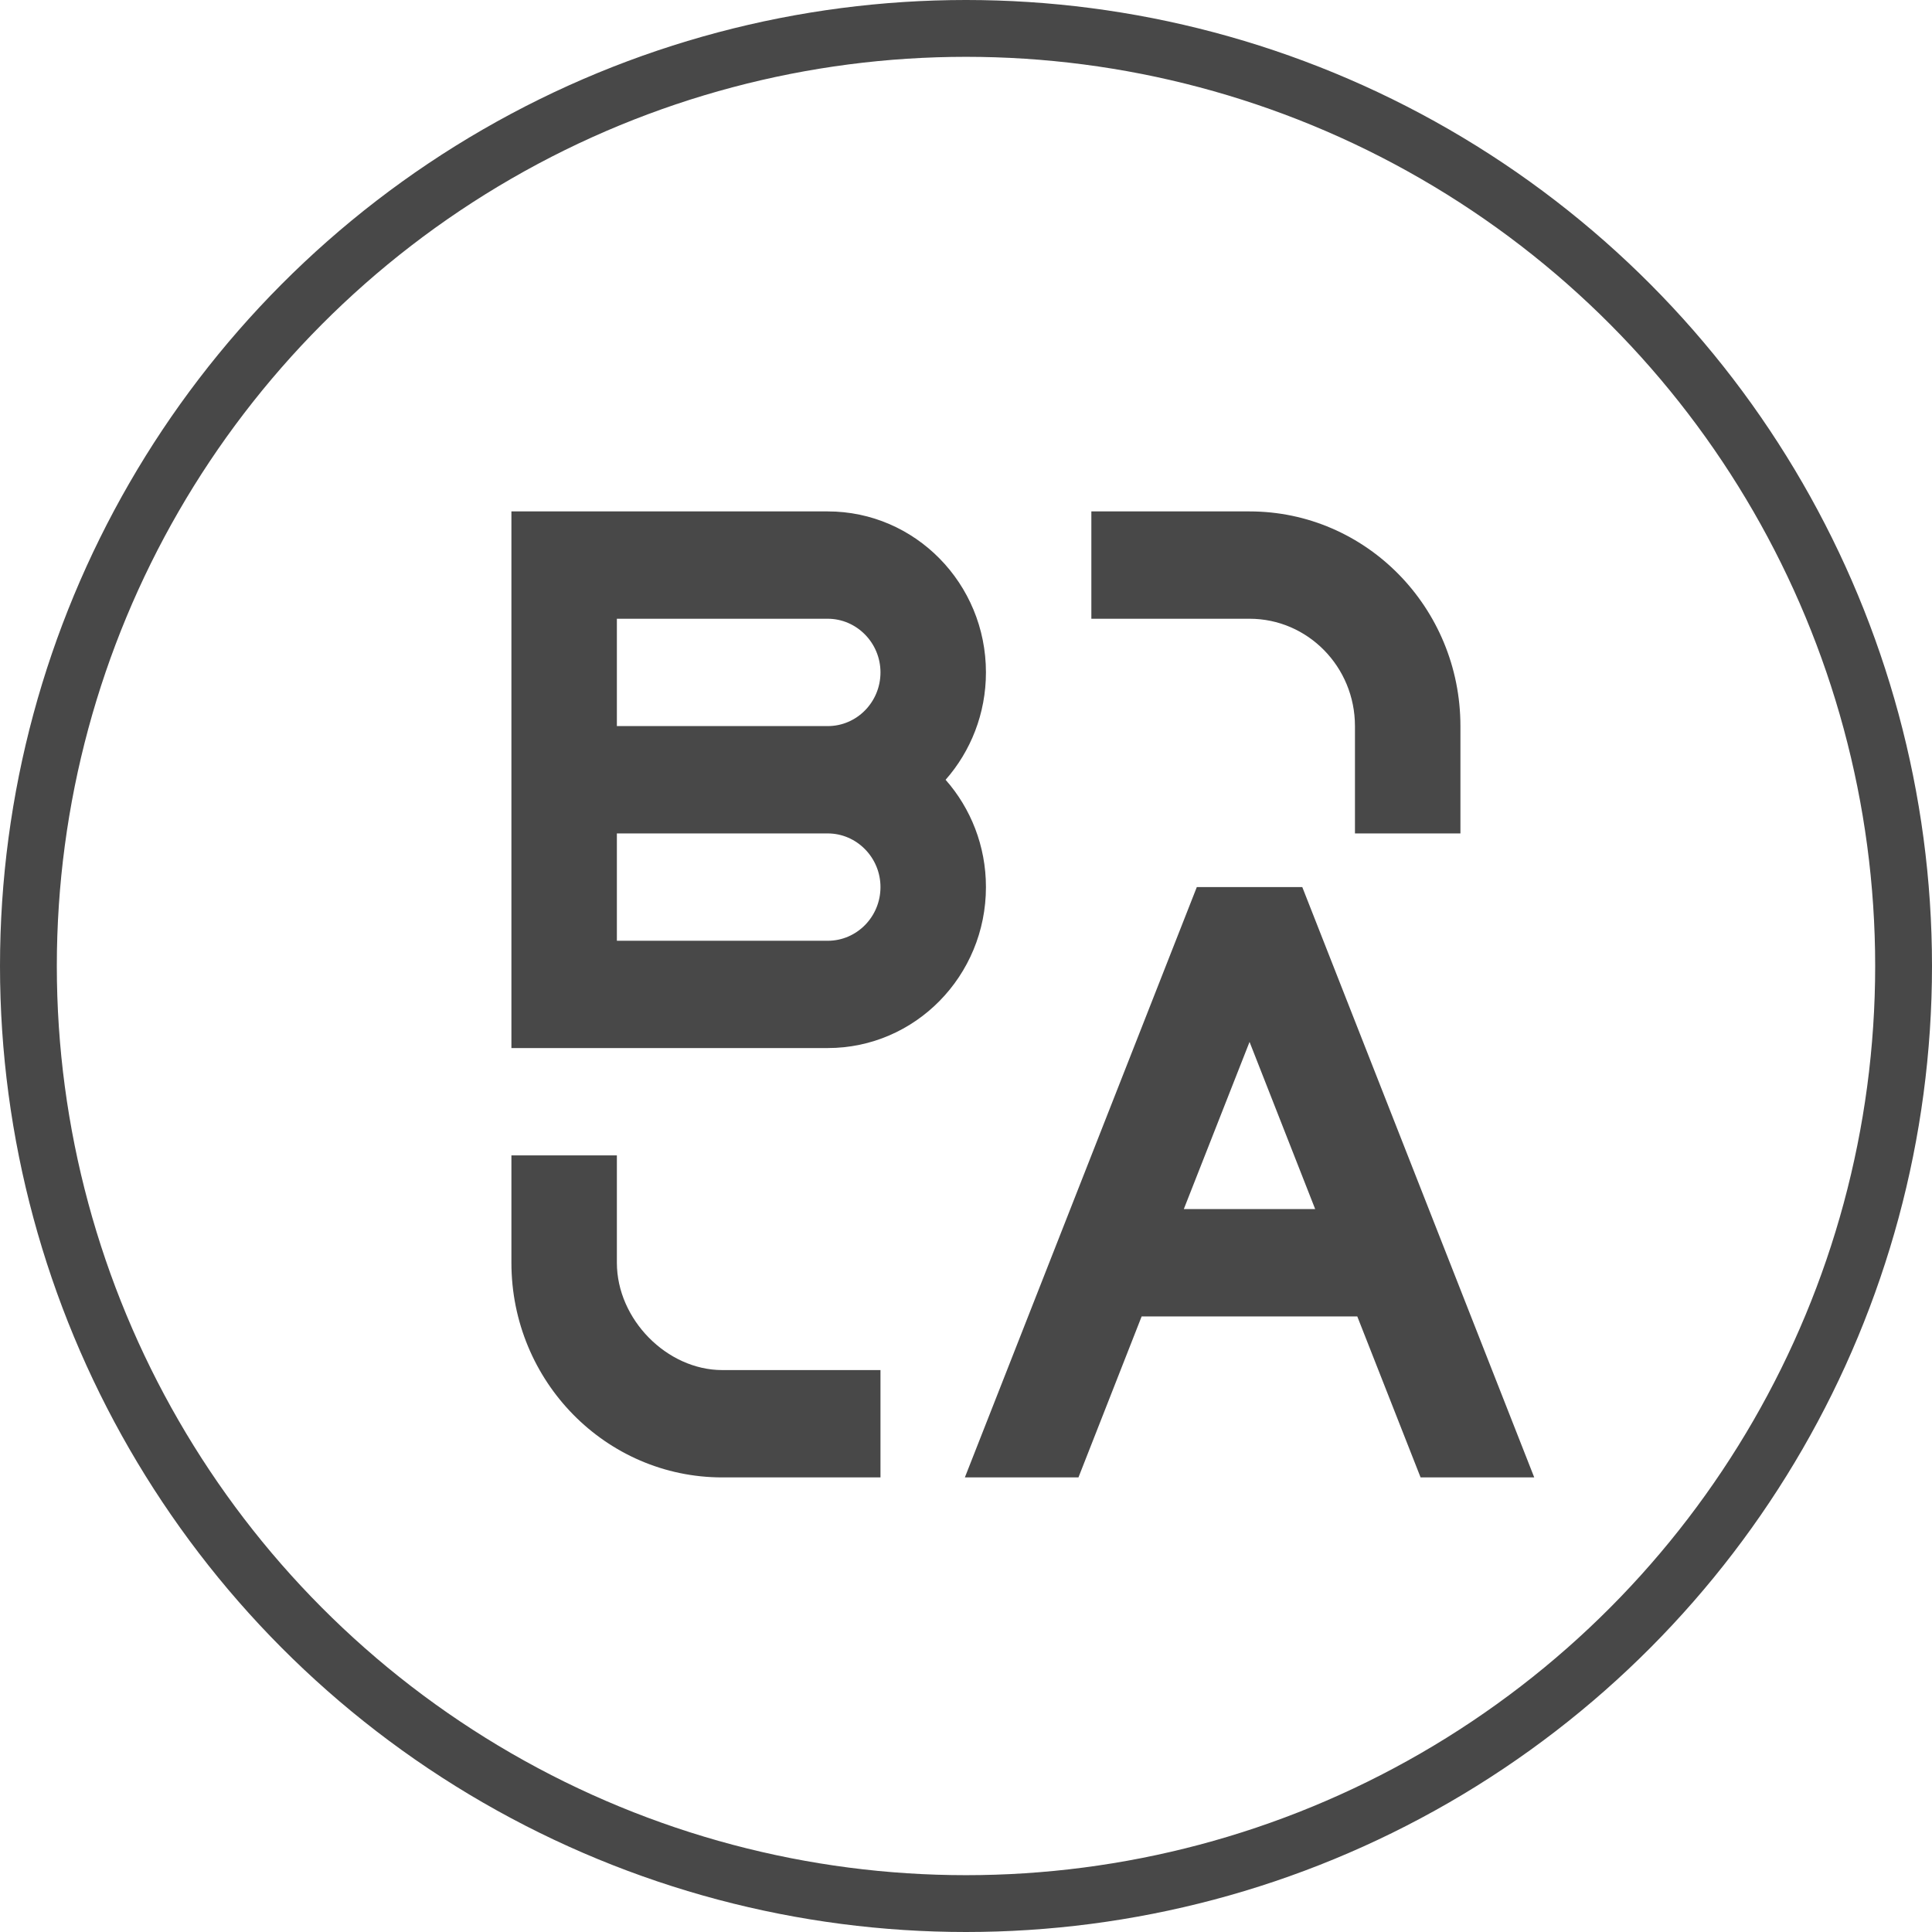 <svg width="34" height="34" viewBox="0 0 34 34" fill="none" xmlns="http://www.w3.org/2000/svg">
<circle cx="17" cy="17" r="16.5" stroke="#484848"/>
<path d="M10.856 20.333V22.222C10.856 23.218 11.737 24.111 12.711 24.111H15.495V26H12.711C10.662 26 9 24.309 9 22.222V20.333H10.856ZM22.918 15.611L27 26H25L23.886 23.167H20.091L18.979 26H16.98L21.062 15.611H22.918ZM21.99 18.336L20.833 21.278H23.145L21.99 18.336ZM9 9H14.567C16.104 9 17.351 10.268 17.351 11.833C17.351 12.559 17.082 13.222 16.641 13.723C17.083 14.224 17.351 14.886 17.351 15.611C17.351 17.176 16.104 18.444 14.567 18.444H9V9ZM14.567 14.667H10.856V16.556H14.567C15.079 16.556 15.495 16.133 15.495 15.611C15.495 15.092 15.077 14.667 14.567 14.667ZM21.99 9C24.039 9 25.701 10.691 25.701 12.778V14.667H23.845V12.778C23.845 11.735 23.015 10.889 21.99 10.889H19.206V9H21.99ZM14.567 10.889H10.856V12.778H14.567C15.079 12.778 15.495 12.355 15.495 11.833C15.495 11.314 15.077 10.889 14.567 10.889Z" fill="#484848"/>
</svg>
